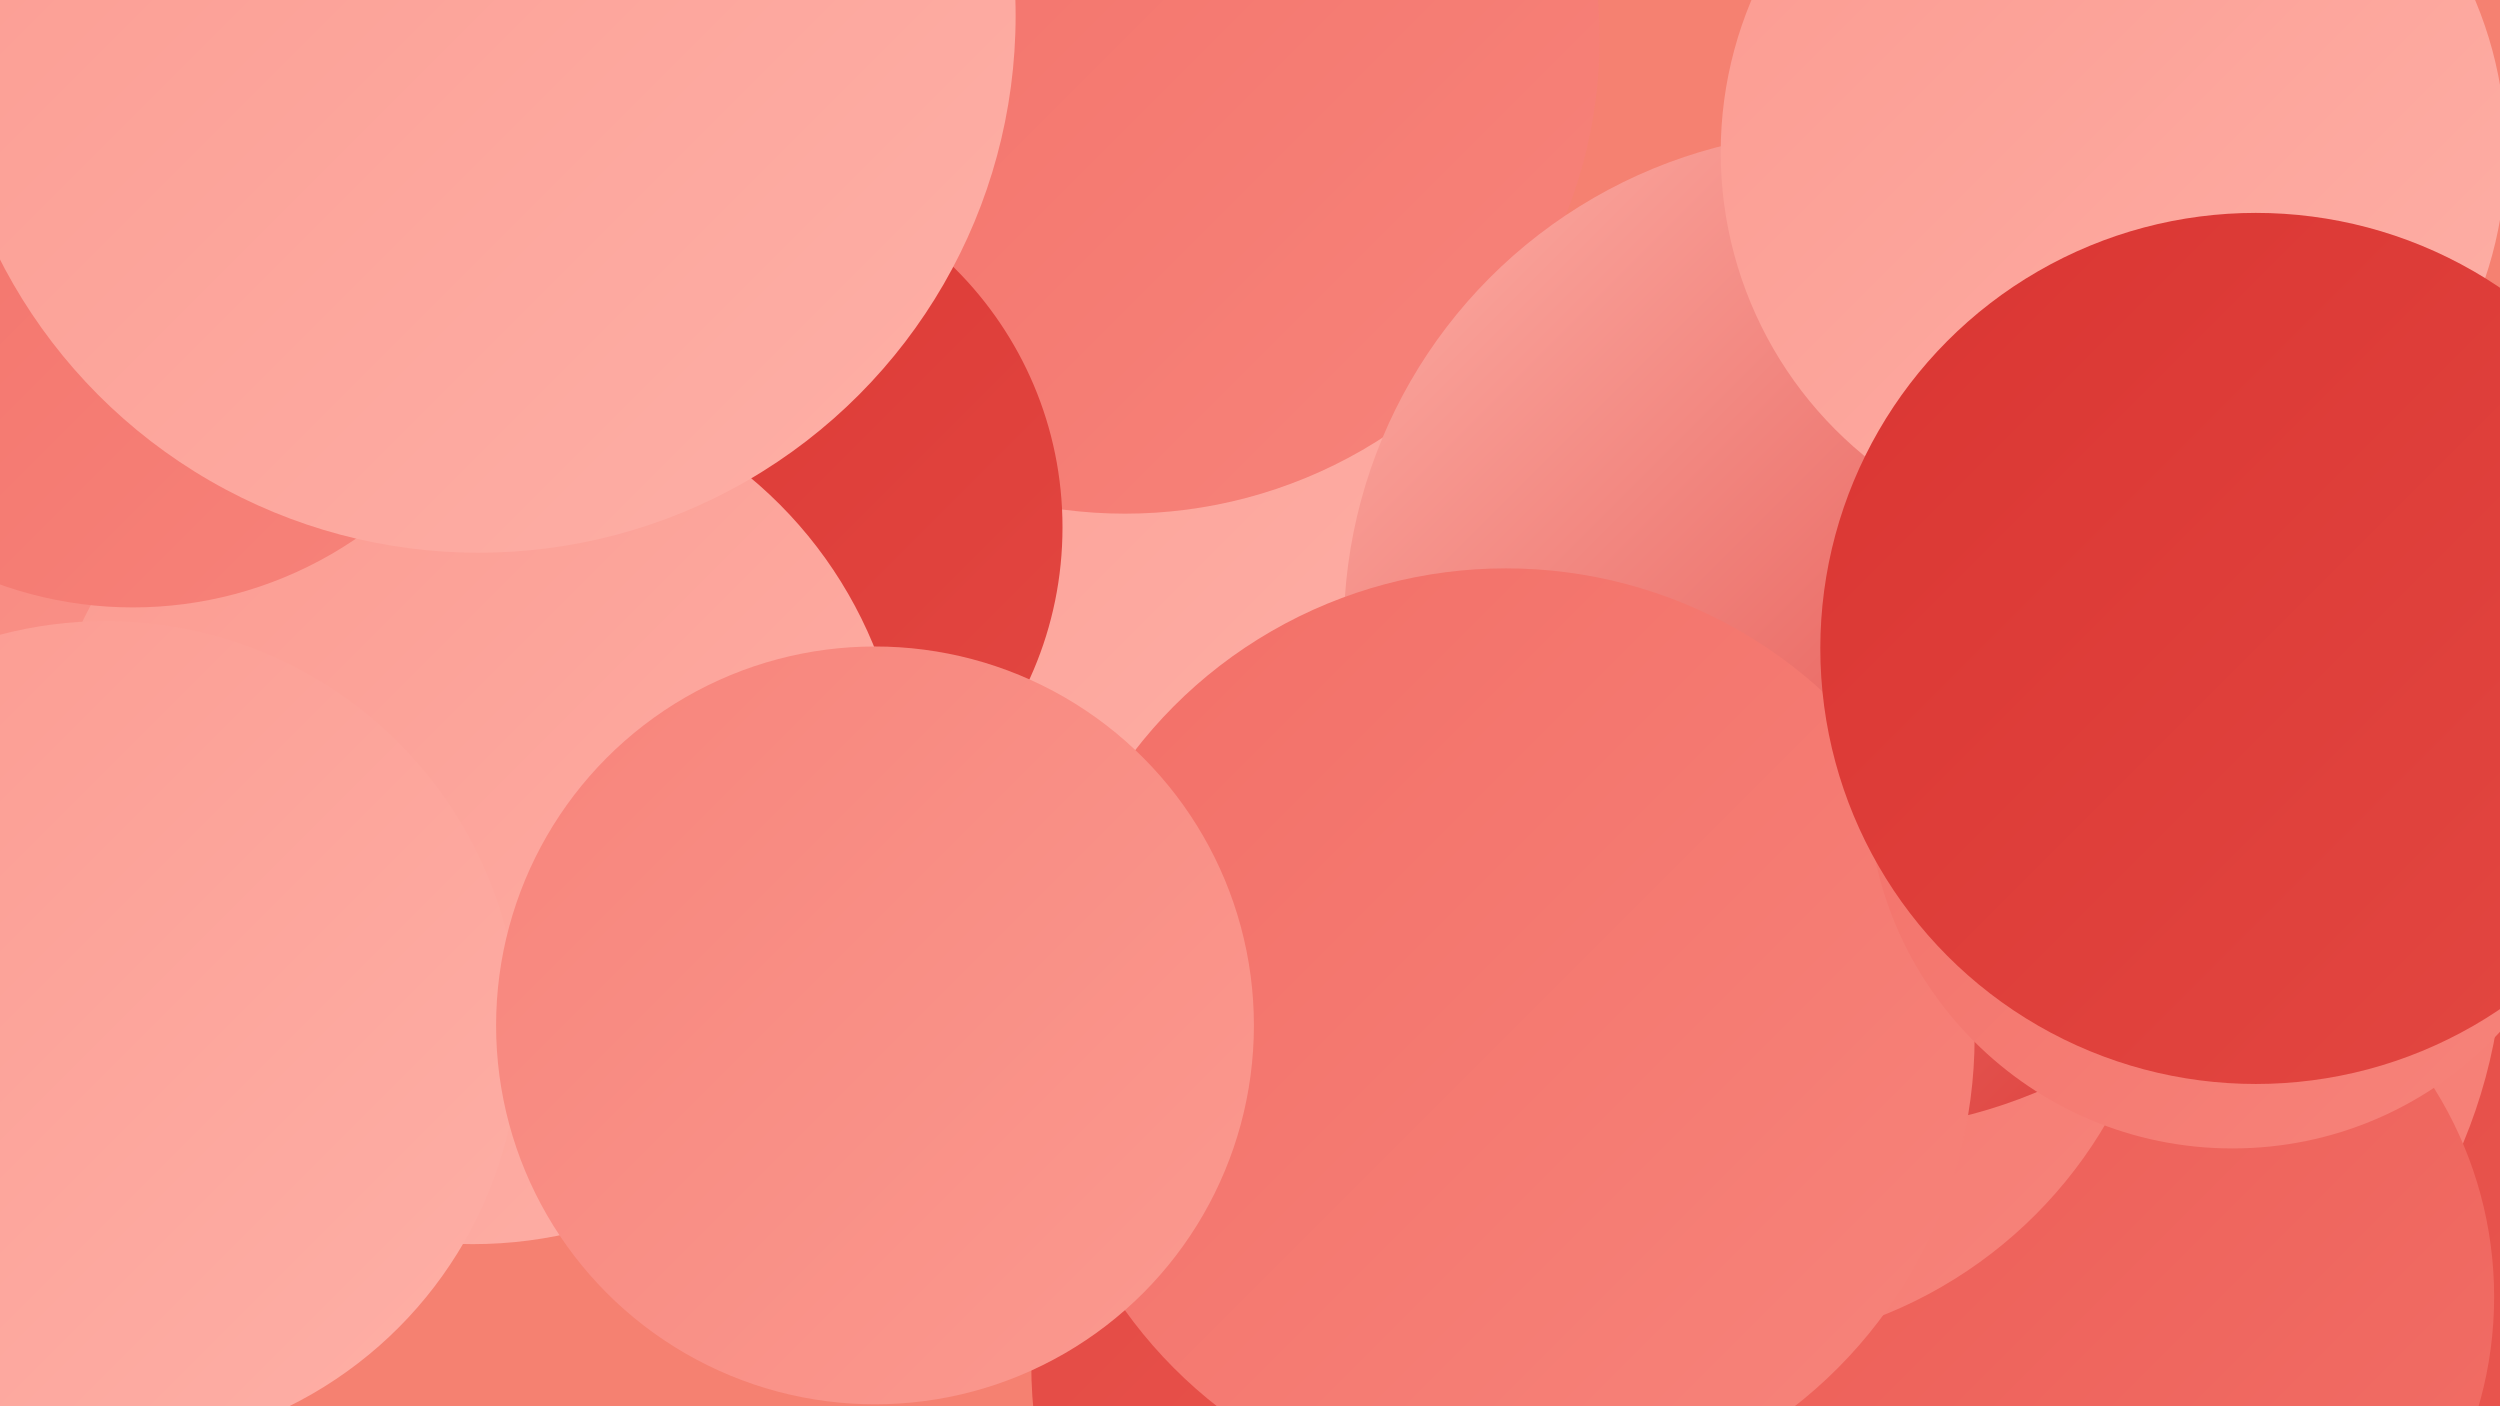 <?xml version="1.0" encoding="UTF-8"?><svg width="1280" height="720" xmlns="http://www.w3.org/2000/svg"><defs><linearGradient id="grad0" x1="0%" y1="0%" x2="100%" y2="100%"><stop offset="0%" style="stop-color:#da3532;stop-opacity:1" /><stop offset="100%" style="stop-color:#e34842;stop-opacity:1" /></linearGradient><linearGradient id="grad1" x1="0%" y1="0%" x2="100%" y2="100%"><stop offset="0%" style="stop-color:#e34842;stop-opacity:1" /><stop offset="100%" style="stop-color:#eb5b54;stop-opacity:1" /></linearGradient><linearGradient id="grad2" x1="0%" y1="0%" x2="100%" y2="100%"><stop offset="0%" style="stop-color:#eb5b54;stop-opacity:1" /><stop offset="100%" style="stop-color:#f26f67;stop-opacity:1" /></linearGradient><linearGradient id="grad3" x1="0%" y1="0%" x2="100%" y2="100%"><stop offset="0%" style="stop-color:#f26f67;stop-opacity:1" /><stop offset="100%" style="stop-color:#f7847b;stop-opacity:1" /></linearGradient><linearGradient id="grad4" x1="0%" y1="0%" x2="100%" y2="100%"><stop offset="0%" style="stop-color:#f7847b;stop-opacity:1" /><stop offset="100%" style="stop-color:#fb9a90;stop-opacity:1" /></linearGradient><linearGradient id="grad5" x1="0%" y1="0%" x2="100%" y2="100%"><stop offset="0%" style="stop-color:#fb9a90;stop-opacity:1" /><stop offset="100%" style="stop-color:#feb0a7;stop-opacity:1" /></linearGradient><linearGradient id="grad6" x1="0%" y1="0%" x2="100%" y2="100%"><stop offset="0%" style="stop-color:#feb0a7;stop-opacity:1" /><stop offset="100%" style="stop-color:#da3532;stop-opacity:1" /></linearGradient></defs><rect width="1280" height="720" fill="#f58171" /><circle cx="1129" cy="400" r="195" fill="url(#grad0)" /><circle cx="559" cy="186" r="249" fill="url(#grad5)" /><circle cx="576" cy="20" r="243" fill="url(#grad3)" /><circle cx="1170" cy="682" r="275" fill="url(#grad1)" /><circle cx="1011" cy="481" r="271" fill="url(#grad3)" /><circle cx="782" cy="698" r="254" fill="url(#grad1)" /><circle cx="73" cy="304" r="215" fill="url(#grad4)" /><circle cx="357" cy="270" r="187" fill="url(#grad0)" /><circle cx="1076" cy="664" r="201" fill="url(#grad2)" /><circle cx="878" cy="458" r="232" fill="url(#grad3)" /><circle cx="944" cy="323" r="256" fill="url(#grad6)" /><circle cx="242" cy="415" r="222" fill="url(#grad5)" /><circle cx="771" cy="531" r="240" fill="url(#grad3)" /><circle cx="54" cy="530" r="212" fill="url(#grad5)" /><circle cx="68" cy="108" r="203" fill="url(#grad3)" /><circle cx="1082" cy="78" r="201" fill="url(#grad5)" /><circle cx="448" cy="525" r="194" fill="url(#grad4)" /><circle cx="1143" cy="401" r="187" fill="url(#grad3)" /><circle cx="245" cy="8" r="275" fill="url(#grad5)" /><circle cx="1155" cy="332" r="223" fill="url(#grad0)" /></svg>